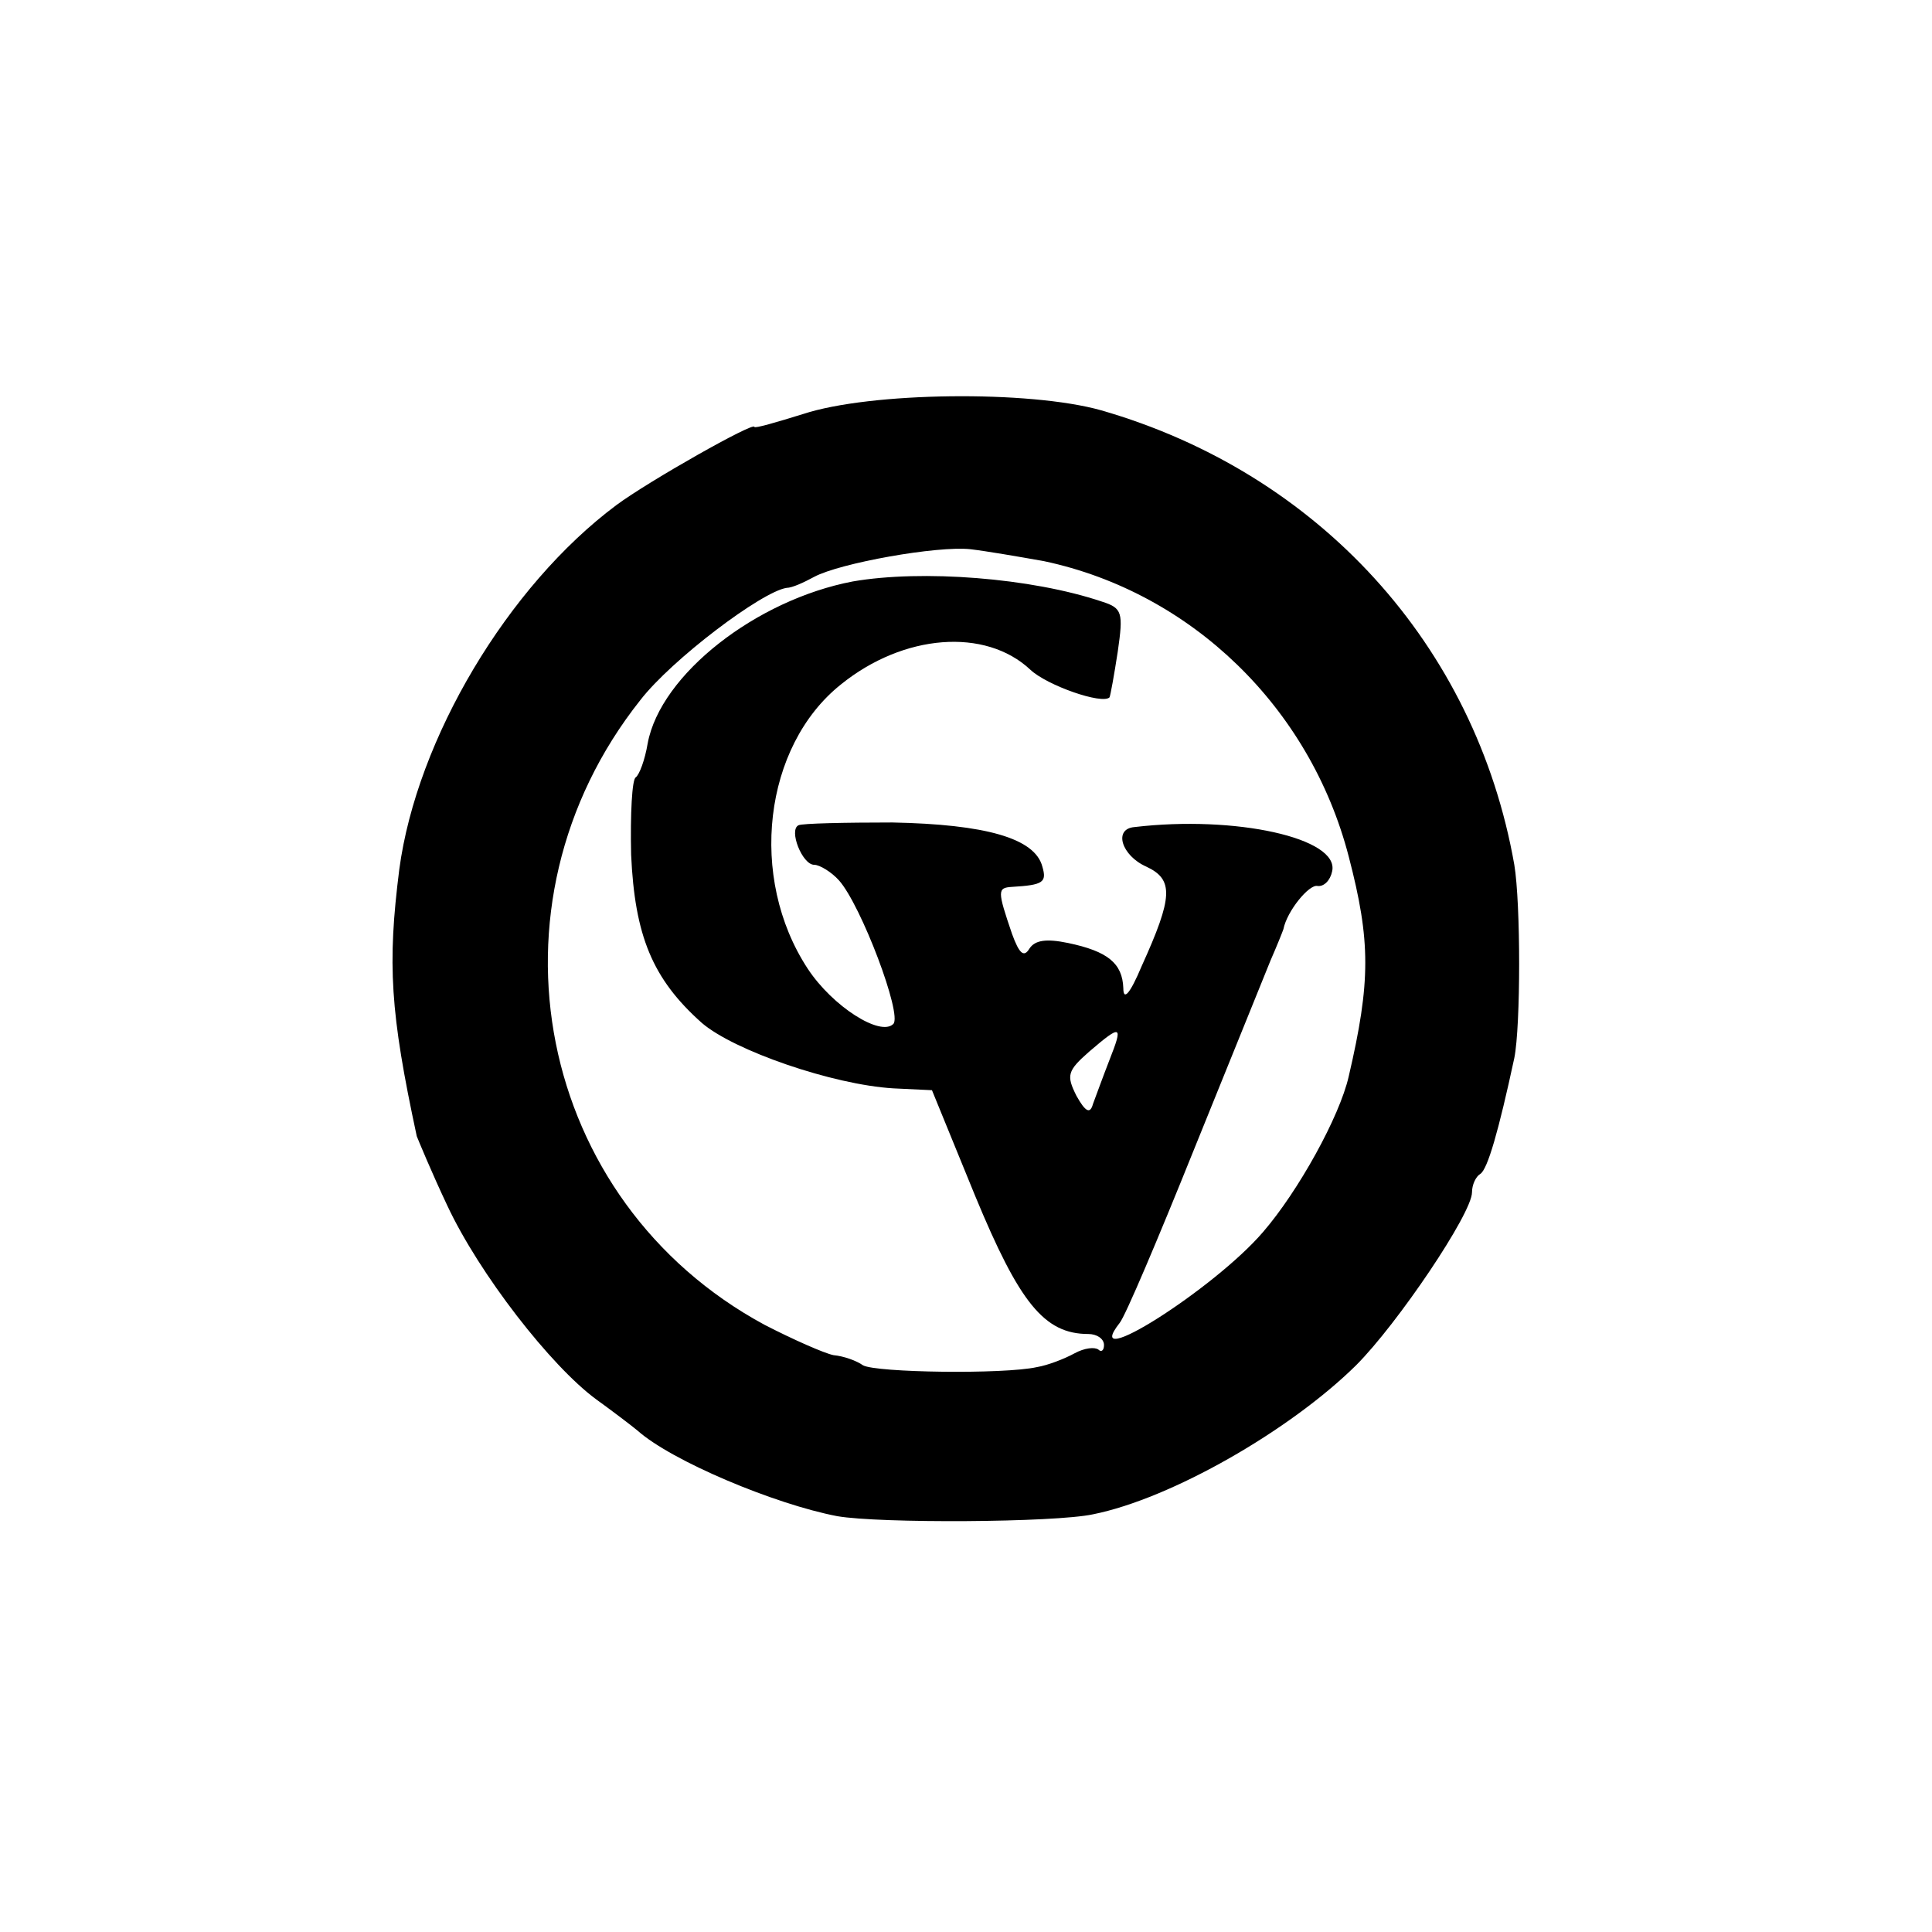 <?xml version="1.0" standalone="no"?>
<!DOCTYPE svg PUBLIC "-//W3C//DTD SVG 20010904//EN"
 "http://www.w3.org/TR/2001/REC-SVG-20010904/DTD/svg10.dtd">
<svg version="1.0" xmlns="http://www.w3.org/2000/svg"
 width="210pt" height="210pt" viewBox="0 0 210 210"
 preserveAspectRatio="xMidYMid meet">
<g transform="translate(0,210) scale(0.1,-0.1)"
fill="#000000" stroke="none">
<path d="M873 1650 c-29 -9 -53 -16 -53 -14 0 6 -115 -59 -150 -85 -118 -88
-217 -254 -236 -396 -13 -103 -10 -155 19 -290 2 -5 16 -39 33 -75 35 -75 113
-175 162 -211 18 -13 39 -29 45 -34 37 -33 149 -80 217 -93 46 -8 236 -7 278
2 85 17 214 91 286 162 45 45 126 165 126 188 0 8 4 17 9 20 8 5 20 47 37 126
7 35 7 168 0 210 -42 239 -213 426 -449 494 -78 22 -251 20 -324 -4z m262
-160 c160 -34 289 -159 331 -321 24 -92 24 -136 0 -239 -10 -44 -55 -125 -93
-169 -53 -62 -200 -155 -156 -99 6 7 42 92 81 189 39 96 76 188 83 205 7 16
13 31 14 34 4 20 28 49 37 47 7 -1 14 6 16 16 8 36 -105 61 -215 48 -23 -2
-14 -31 13 -43 30 -14 29 -33 -5 -108 -13 -31 -20 -38 -20 -24 -1 27 -17 40
-60 49 -24 5 -36 3 -42 -6 -6 -10 -11 -6 -19 16 -16 47 -16 50 0 51 34 2 38 5
33 22 -8 31 -62 46 -163 48 -52 0 -98 -1 -102 -3 -11 -5 4 -43 17 -43 6 0 19
-8 27 -17 24 -27 69 -146 59 -156 -14 -14 -66 19 -93 60 -65 99 -48 242 36
309 68 55 157 62 206 16 18 -17 78 -38 86 -30 1 2 5 24 9 50 6 42 5 47 -17 54
-77 26 -196 35 -271 22 -105 -20 -209 -101 -223 -176 -3 -18 -9 -34 -13 -37
-4 -2 -6 -40 -5 -84 4 -88 23 -135 77 -183 35 -30 142 -67 208 -71 l42 -2 47
-115 c48 -116 75 -150 123 -150 9 0 17 -5 17 -12 0 -6 -3 -8 -6 -5 -4 3 -15 2
-26 -4 -11 -6 -29 -13 -41 -15 -36 -8 -175 -6 -189 2 -7 5 -21 10 -32 11 -10
2 -44 17 -75 33 -248 134 -312 456 -135 679 34 44 132 118 159 122 6 0 19 6
30 12 28 15 134 34 170 30 17 -2 52 -8 80 -13z m71 -542 c-7 -18 -15 -40 -18
-48 -3 -11 -8 -9 -18 9 -11 22 -10 27 14 48 35 30 37 29 22 -9z"/>
</g>
</svg>
